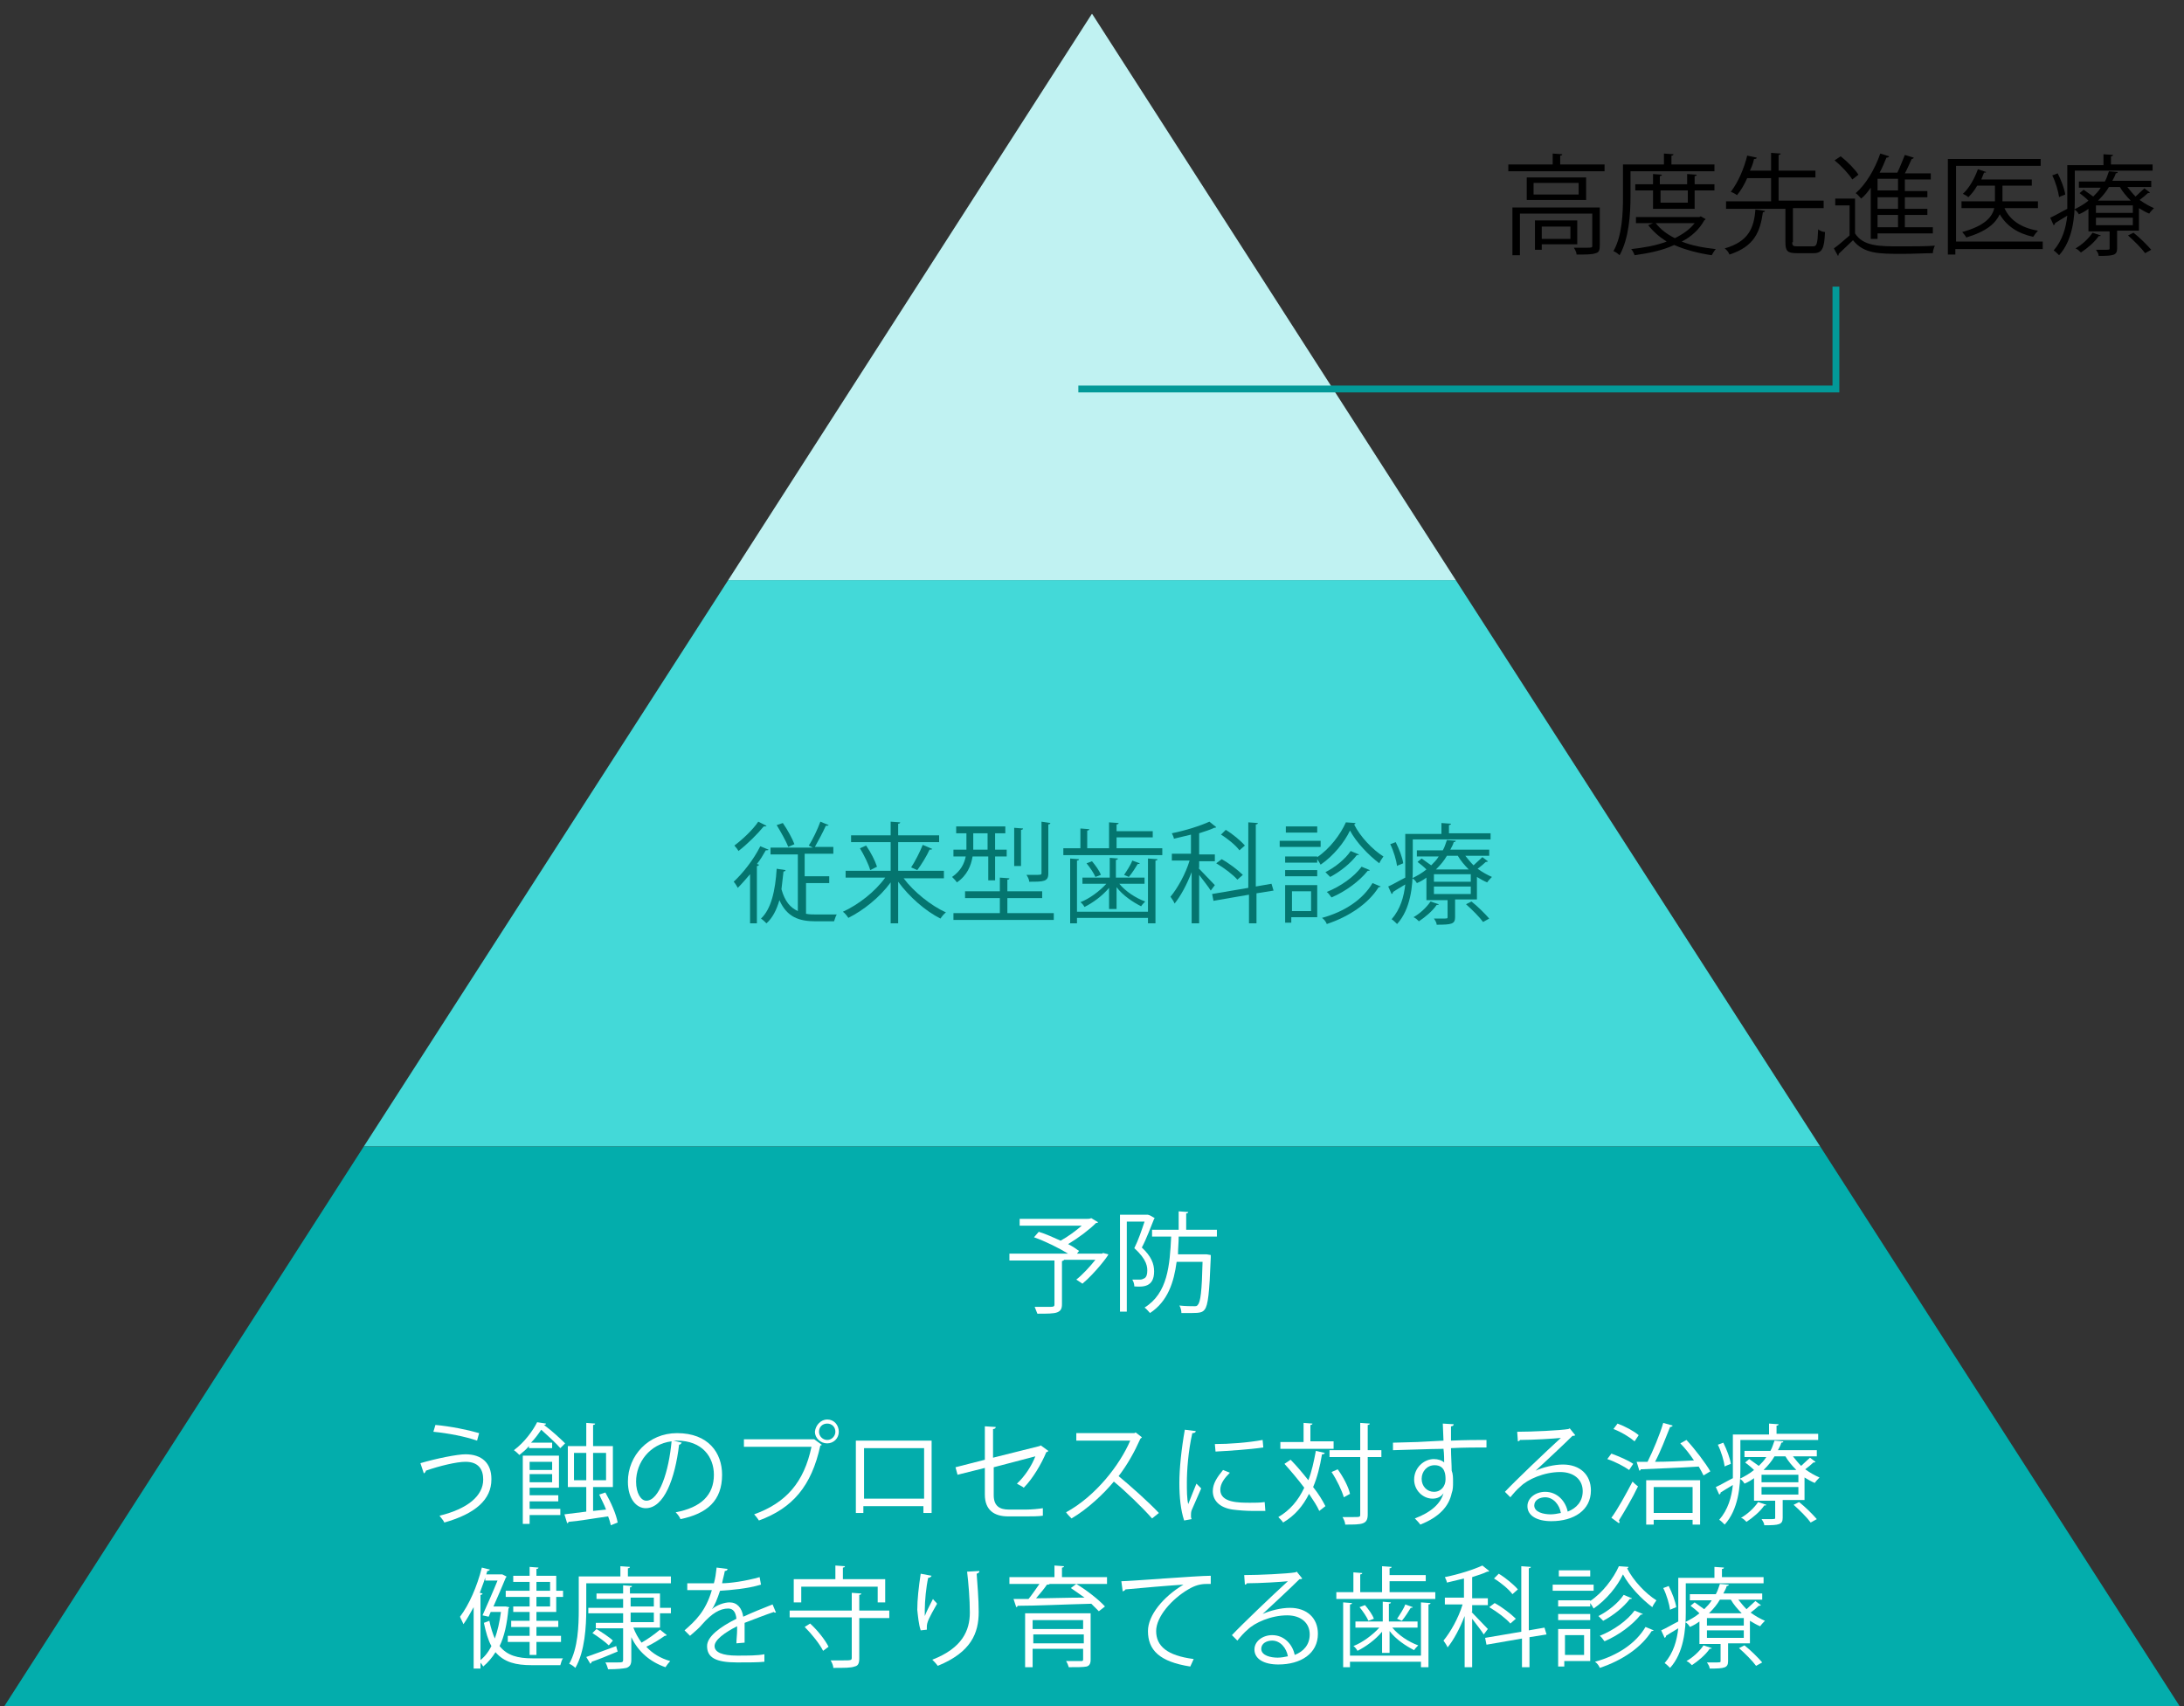 <?xml version="1.0" encoding="utf-8"?>
<!-- Generator: Adobe Illustrator 22.1.0, SVG Export Plug-In . SVG Version: 6.00 Build 0)  -->
<svg version="1.1" id="レイヤー_1" xmlns="http://www.w3.org/2000/svg" xmlns:xlink="http://www.w3.org/1999/xlink" x="0px"
	 y="0px" viewBox="0 0 320 250" style="enable-background:new 0 0 320 250;" xml:space="preserve">
<rect x="0" y="0" width="320" height="250" fill="#333333" stroke="none"/>
<style type="text/css">
	.st0{fill:#43D9D8;}
	.st1{fill:#03ADAC;}
	.st2{fill:#C0F2F2;}
	.st3{fill:#04756F;}
	.st4{fill:#FFFFFF;}
	.st5{fill:none;stroke:#039998;stroke-miterlimit:10;}
</style>
<polygon class="st0" points="106.7,85 53.3,168 266.7,168 213.3,85 "/>
<polygon class="st1" points="0,251 320,251 266.7,168 53.3,168 "/>
<polygon class="st2" points="160,2 106.7,85 213.3,85 "/>
<g>
	<path d="M228.5,24.1h6.6v1h-14.1v-1h6.5v-1.6l1.4,0.1c0,0.1-0.1,0.2-0.3,0.2V24.1z M234.4,30.4V36c0,0.6-0.1,1-0.6,1.1
		c-0.5,0.2-1.4,0.2-2.8,0.2c0-0.3-0.2-0.7-0.4-1c0.7,0,1.2,0,1.7,0c0.9,0,1,0,1-0.3v-4.7h-10.6v6.1h-1.1v-7H234.4z M223.7,26h8.7
		v3.3h-8.7V26z M231.3,28.5v-1.7h-6.6v1.7H231.3z M231.1,35.8h-5.2v0.8h-1v-4.3h6.2V35.8z M230.1,33.2h-4.2V35h4.2V33.2z"/>
	<path d="M251.3,25.1h-12.4v3.7c0,2.5-0.2,6.1-1.6,8.6c-0.2-0.2-0.6-0.5-0.9-0.6c1.3-2.3,1.4-5.6,1.4-8v-4.7h6v-1.6l1.4,0.1
		c0,0.1-0.1,0.2-0.3,0.2v1.3h6.3V25.1z M249.2,31.7l0.7,0.4c0,0.1-0.1,0.1-0.2,0.2c-0.7,1.3-1.9,2.4-3.3,3.1c1.5,0.6,3.2,0.9,5,1.1
		c-0.2,0.2-0.5,0.7-0.6,0.9c-2-0.3-3.9-0.8-5.5-1.5c-1.7,0.8-3.7,1.2-5.8,1.5c-0.1-0.3-0.3-0.7-0.5-0.9c1.8-0.2,3.6-0.5,5.2-1.1
		c-1.1-0.7-2-1.5-2.7-2.4l0.7-0.3h-2.5v-0.9h9.3L249.2,31.7z M248.3,30.6h-6.1v-2.7h-2.6V27h2.6v-1.5l1.3,0.1c0,0.1-0.1,0.2-0.3,0.2
		V27h4v-1.5l1.4,0.1c0,0.1-0.1,0.2-0.3,0.2V27h2.9v0.9h-2.9V30.6z M242.6,32.7c0.7,0.9,1.6,1.6,2.8,2.2c1.2-0.6,2.2-1.3,2.9-2.2
		H242.6z M247.3,27.9h-4v1.8h4V27.9z"/>
	<path d="M258.6,30.9c0,0.1-0.1,0.2-0.3,0.2c-0.4,2.8-1.2,5-4.9,6.2c-0.1-0.3-0.4-0.7-0.7-0.9c3.5-1,4.3-3,4.5-5.7L258.6,30.9z
		 M262.6,35.5c0,0.5,0.1,0.6,0.8,0.6h2.2c0.6,0,0.7-0.3,0.8-2.5c0.2,0.2,0.7,0.4,1,0.4c-0.1,2.4-0.4,3.1-1.7,3.1h-2.4
		c-1.4,0-1.7-0.3-1.7-1.6v-4.9h-8.7v-1.1h6.6v-3.4H256c-0.4,0.9-0.9,1.8-1.5,2.5c-0.2-0.2-0.7-0.4-0.9-0.5c1.1-1.4,2-3.6,2.4-5.3
		l1.4,0.3c0,0.1-0.1,0.2-0.4,0.2c-0.1,0.5-0.3,1.1-0.6,1.7h3.1v-2.6l1.4,0.1c0,0.1-0.1,0.2-0.3,0.2v2.3h5.4v1h-5.4v3.4h6.6v1.1h-4.5
		V35.5z"/>
	<path d="M271.8,28.9v5.3c1.2,1.9,3.6,1.9,6.6,1.9c1.8,0,3.8,0,5.1-0.1c-0.1,0.2-0.3,0.7-0.3,1.1c-1.1,0-2.9,0.1-4.4,0.1
		c-3.5,0-5.7,0-7.3-2c-0.7,0.7-1.5,1.4-2.1,2c0,0.1,0,0.2-0.1,0.3l-0.6-1.1c0.7-0.5,1.5-1.2,2.3-1.9v-4.4h-2.1v-1H271.8z
		 M269.7,22.9c1,0.8,2.1,1.9,2.6,2.7l-0.9,0.7c-0.5-0.8-1.6-2-2.6-2.8L269.7,22.9z M274.1,35v-7.5c-0.4,0.6-0.9,1.2-1.4,1.6
		c-0.2-0.2-0.5-0.6-0.8-0.8c1.5-1.3,2.8-3.5,3.6-5.8l1.3,0.4c0,0.1-0.2,0.2-0.4,0.2c-0.3,0.7-0.6,1.5-1,2.2h2.6
		c0.4-0.8,0.8-1.9,1.1-2.6l1.3,0.4c0,0.1-0.2,0.2-0.3,0.2c-0.3,0.6-0.6,1.4-1,2.1h3.8v0.9h-3.8v1.7h3.3v0.9h-3.3v1.7h3.3v0.9h-3.3
		v1.8h4.1v0.9h-8.1V35H274.1z M278.1,27.9v-1.7h-3v1.7H278.1z M278.1,30.6v-1.7h-3v1.7H278.1z M278.1,33.3v-1.8h-3v1.8H278.1z"/>
	<path d="M299.3,35.5v1h-12.8v0.8h-1.1v-14H299v1h-12.4v11.1H299.3z M298.6,29.5v1h-4.9c0.8,1.8,2.5,2.9,4.9,3.3
		c-0.2,0.2-0.5,0.6-0.7,0.9c-2.3-0.5-3.9-1.6-4.9-3.3c-0.6,1.3-1.9,2.5-4.9,3.4c-0.1-0.2-0.4-0.6-0.6-0.8c3.3-0.9,4.4-2.2,4.7-3.5
		h-4.8v-1h4.9v-2.3h-2.6c-0.4,0.7-0.8,1.2-1.3,1.7c-0.2-0.2-0.6-0.4-0.8-0.5c0.9-0.8,1.7-2.2,2.2-3.6l1.2,0.4c0,0.1-0.1,0.1-0.3,0.1
		c-0.1,0.3-0.3,0.7-0.4,1h7.4v0.9h-4.3v2.3H298.6z"/>
	<path d="M315.5,25H304v4.3c0,2.5-0.3,5.9-2.3,8.1c-0.2-0.2-0.6-0.6-0.8-0.7c1.3-1.5,1.8-3.3,2-5.1c-0.7,0.4-1.3,0.8-1.8,1.1
		c0,0.1,0,0.2-0.2,0.3l-0.5-1.1c0.7-0.3,1.5-0.8,2.5-1.3c0-0.4,0-0.8,0-1.2v-5.2h5.3v-1.6l1.4,0.1c0,0.1-0.1,0.2-0.3,0.2v1.2h6.1V25
		z M301.5,25.4c0.5,1,1,2.3,1.1,3.1c-0.7,0.3-0.8,0.3-0.9,0.4c-0.1-0.8-0.5-2.2-1-3.2L301.5,25.4z M311.7,27.4
		c0.4,0.5,0.8,1,1.2,1.4c0.4-0.4,1-0.9,1.3-1.2l0.8,0.6c0,0.1-0.2,0.1-0.3,0.1c-0.3,0.3-0.8,0.7-1.2,1c0.7,0.5,1.4,0.9,2.1,1.2
		c-0.2,0.2-0.5,0.5-0.7,0.8c-0.5-0.2-1-0.5-1.5-0.8v3.3h-3.2v2.6c0,1-0.5,1.1-2.7,1.1c0-0.3-0.2-0.6-0.4-0.9c0.4,0,0.7,0,1,0
		c1,0,1,0,1-0.2v-2.5h-3.1v-3.3c-0.4,0.3-0.9,0.6-1.4,0.8c-0.1-0.2-0.4-0.6-0.7-0.7c0.8-0.4,1.5-0.8,2.1-1.3
		c-0.4-0.4-0.9-0.8-1.3-1.1l0.6-0.5c0.4,0.3,1,0.7,1.4,1c0.4-0.4,0.8-0.8,1.1-1.3h-3.2v-0.9h3.8c0.3-0.5,0.4-1,0.6-1.5l1.3,0.1
		c0,0.1-0.1,0.2-0.3,0.2c-0.1,0.4-0.3,0.7-0.5,1.1h5.7v0.9H311.7z M307.8,34.5c0,0.1-0.1,0.1-0.3,0.1c-0.6,0.9-1.7,1.8-2.6,2.4
		c-0.2-0.2-0.5-0.5-0.8-0.6c0.9-0.5,1.9-1.4,2.5-2.3L307.8,34.5z M312.5,31.2v-1.1h-5.4v1.1H312.5z M312.5,33v-1.1h-5.4V33H312.5z
		 M309,27.4c-0.4,0.7-0.9,1.3-1.6,2h4.8c-0.6-0.6-1.2-1.3-1.6-2H309z M314.3,37.1c-0.5-0.7-1.6-1.8-2.5-2.6l0.8-0.4
		c0.9,0.7,2,1.8,2.6,2.5L314.3,37.1z"/>
</g>
<g>
	<path class="st3" d="M109.9,128.1c-0.6,0.7-1.2,1.4-1.8,2c-0.1-0.2-0.4-0.7-0.6-0.9c1.3-1.2,2.9-3.2,3.9-5.2l1.2,0.5
		c0,0.1-0.2,0.1-0.4,0.1c-0.4,0.7-0.8,1.4-1.3,2l0.3,0.1c0,0.1-0.1,0.2-0.3,0.2v8.4h-1V128.1z M112.3,121c0,0.1-0.2,0.1-0.4,0.1
		c-0.9,1.1-2.4,2.6-3.7,3.6c-0.1-0.2-0.4-0.6-0.6-0.8c1.2-0.9,2.7-2.3,3.5-3.5L112.3,121z M118.1,129.6v4.3c0.5,0.1,1,0.1,1.5,0.1
		c0.3,0,2.5,0,3,0c-0.2,0.3-0.3,0.8-0.4,1h-2.7c-2.4,0-4.2-0.6-5.3-3.1c-0.4,1.4-1,2.6-1.9,3.4c-0.2-0.2-0.5-0.5-0.8-0.7
		c1.5-1.4,2.1-4.1,2.3-7.3l1.3,0.2c0,0.1-0.1,0.2-0.3,0.2c-0.1,0.9-0.2,1.8-0.3,2.6c0.5,1.8,1.3,2.7,2.4,3.2v-8.3h-4v-1h6.2
		l-0.6-0.3c0.6-0.9,1.3-2.4,1.7-3.5l1.2,0.5c0,0.1-0.2,0.1-0.4,0.1c-0.4,0.9-1.1,2.2-1.6,3.1h2.7v1h-4.2v3.3h3.6v1H118.1z
		 M114.7,120.6c0.7,1,1.4,2.3,1.7,3.1l-0.9,0.4c-0.3-0.8-1.1-2.2-1.7-3.2L114.7,120.6z"/>
	<path class="st3" d="M138.2,128.7h-5.8c1.5,2,4,4,6.2,5c-0.3,0.2-0.6,0.6-0.8,0.9c-2.2-1.1-4.6-3.2-6.2-5.4v6.1h-1.1v-6
		c-1.6,2.2-4,4.1-6.2,5.2c-0.2-0.3-0.5-0.7-0.8-0.9c2.2-1,4.7-2.9,6.2-5h-5.8v-1h6.6v-4.2h-5.8v-1h5.8v-2l1.4,0.1
		c0,0.1-0.1,0.2-0.3,0.2v1.7h6v1h-6v4.2h6.7V128.7z M127.5,127.5c-0.2-0.8-0.9-2.2-1.5-3.2l0.9-0.4c0.7,1,1.3,2.2,1.6,3.1
		L127.5,127.5z M136.6,124.4c-0.1,0.1-0.2,0.1-0.4,0.1c-0.4,0.9-1.2,2.2-1.8,3c0,0-0.9-0.4-0.9-0.4c0.6-0.9,1.3-2.3,1.7-3.3
		L136.6,124.4z"/>
	<path class="st3" d="M144.7,125.5h-2.2c-0.2,1.3-0.8,2.8-2.3,3.8c-0.1-0.2-0.5-0.6-0.7-0.8c1.3-0.9,1.8-2,2-3h-1.8v-1h1.9v-2.4
		h-1.5v-1h7.2v1h-1.5v2.4h1.7v1h-1.7v3.5h-1V125.5z M147.5,133.8h6.9v1h-14.7v-1h6.8v-2.2h-5.1v-1h5.1v-2l1.4,0.1
		c0,0.1-0.1,0.2-0.3,0.2v1.7h5.1v1h-5.1V133.8z M142.6,122.1v2.4h2.1v-2.4H142.6z M149.9,121.4c0,0.1-0.1,0.2-0.3,0.2v5.3h-1v-5.6
		L149.9,121.4z M153.9,120.6c0,0.1-0.1,0.2-0.3,0.2v7.2c0,1.2-0.7,1.2-2.8,1.2c0-0.3-0.2-0.7-0.4-1c0.4,0,0.7,0,1,0
		c1.2,0,1.2,0,1.2-0.3v-7.5L153.9,120.6z"/>
	<path class="st3" d="M163.6,124.3h6.7v1h-14.5v-1h2.5v-2.9l1.3,0.1c0,0.1-0.1,0.2-0.3,0.2v2.6h3.2v-3.8l1.4,0.1
		c0,0.1-0.1,0.2-0.3,0.2v1h5.3v0.9h-5.3V124.3z M168.2,133.6v-7.8l1.4,0.1c0,0.1-0.1,0.2-0.3,0.2v9.2h-1.1v-0.8h-10.4v0.8h-1v-9.5
		l1.3,0.1c0,0.1-0.1,0.2-0.3,0.2v7.5H168.2z M162.5,133.2v-3.1c-1,1.2-2.4,2.2-3.6,2.8c-0.1-0.2-0.4-0.6-0.6-0.7
		c1.3-0.5,2.8-1.6,3.8-2.7h-3.5v-0.9h4v-2.9l1.2,0.1c0,0.1-0.1,0.2-0.3,0.2v2.6h4.2v0.9H164c0.9,1.1,2.4,2.1,3.8,2.6
		c-0.2,0.2-0.5,0.5-0.6,0.7c-1.2-0.6-2.7-1.6-3.6-2.8v3.2H162.5z M160.5,128.5c-0.2-0.5-0.8-1.4-1.3-2l0.8-0.3
		c0.5,0.6,1.1,1.4,1.3,2L160.5,128.5z M167,126.5c0,0.1-0.2,0.1-0.3,0.1c-0.3,0.5-0.8,1.3-1.3,1.9c0,0-0.7-0.3-0.7-0.3
		c0.4-0.6,1-1.5,1.2-2.1L167,126.5z"/>
	<path class="st3" d="M175.6,127.2c0.5,0.5,2,2.1,2.4,2.5l-0.6,0.8c-0.3-0.5-1.1-1.5-1.7-2.3v7.1h-1.1v-7.5
		c-0.7,1.8-1.6,3.5-2.5,4.6c-0.1-0.3-0.4-0.7-0.6-1c1-1.2,2.2-3.3,2.8-5.3h-2.6v-1h2.8v-2.8c-0.8,0.2-1.7,0.4-2.5,0.6
		c0-0.2-0.2-0.6-0.3-0.8c2-0.4,4.2-1.1,5.5-1.7l1,0.8c-0.1,0.1-0.1,0.1-0.3,0.1c-0.6,0.3-1.3,0.5-2.2,0.8v3.1h2.3v1h-2.3V127.2z
		 M186.6,130.5l-2.5,0.4v4.4H183v-4.2l-5.2,0.9l-0.2-1l5.3-0.9v-9.6l1.4,0.1c0,0.1-0.1,0.2-0.3,0.2v9.1l2.3-0.4L186.6,130.5z
		 M179,125.9c1.1,0.6,2.4,1.6,3.1,2.3l-0.8,0.7c-0.6-0.7-1.9-1.7-3.1-2.4L179,125.9z M179.6,121.6c1,0.6,2.2,1.6,2.8,2.3l-0.8,0.7
		c-0.5-0.7-1.7-1.7-2.7-2.3L179.6,121.6z"/>
	<path class="st3" d="M193.5,123.2v0.9h-6v-0.9H193.5z M193,129.7v4.7h-3.8v0.8h-0.9v-5.5H193z M193,125.6c1.8-1.2,3.4-3.3,4.2-5.1
		l1.4,0.1c0,0.1-0.1,0.2-0.2,0.2c0.9,1.8,2.7,3.7,4.3,4.7c-0.2,0.3-0.5,0.7-0.6,1c-1.6-1.2-3.4-3.1-4.3-4.8c-0.8,1.7-2.4,3.7-4.3,5
		c-0.1-0.2-0.3-0.5-0.5-0.8v0.5h-4.7v-0.9h4.7V125.6z M193,127.5v0.9h-4.7v-0.9H193z M193,121.1v0.9h-4.6v-0.9H193z M192.1,130.6
		h-2.8v2.9h2.8V130.6z M202.3,129.9c-0.1,0.1-0.2,0.1-0.3,0.1c-1.5,2.4-4.3,4.3-7.6,5.4c-0.1-0.3-0.4-0.7-0.7-0.9
		c3.3-0.9,6-2.7,7.4-5.1L202.3,129.9z M199.1,125.2c0,0.1-0.1,0.1-0.3,0.1c-0.9,1.2-2.4,2.4-3.9,3.2c-0.2-0.2-0.5-0.5-0.7-0.7
		c1.4-0.7,2.9-1.9,3.7-3.1L199.1,125.2z M200.7,127.5c0,0.1-0.2,0.1-0.3,0.1c-1.2,1.5-3.2,3-5.3,3.9c-0.2-0.2-0.4-0.6-0.7-0.8
		c2-0.8,4-2.2,5.1-3.7L200.7,127.5z"/>
	<path class="st3" d="M218.5,123H207v4.3c0,2.5-0.3,5.9-2.3,8.1c-0.2-0.2-0.6-0.6-0.8-0.7c1.3-1.5,1.8-3.3,2-5.1
		c-0.7,0.4-1.3,0.8-1.8,1.1c0,0.1,0,0.2-0.2,0.3l-0.5-1.1c0.7-0.3,1.5-0.8,2.5-1.3c0-0.4,0-0.8,0-1.2v-5.2h5.3v-1.6l1.4,0.1
		c0,0.1-0.1,0.2-0.3,0.2v1.2h6.1V123z M204.5,123.4c0.5,1,1,2.3,1.1,3.1c-0.7,0.3-0.8,0.3-0.9,0.4c-0.1-0.8-0.5-2.2-1-3.2
		L204.5,123.4z M214.7,125.4c0.4,0.5,0.8,1,1.2,1.4c0.4-0.4,1-0.9,1.3-1.2l0.8,0.6c0,0.1-0.2,0.1-0.3,0.1c-0.3,0.3-0.8,0.7-1.2,1
		c0.7,0.5,1.4,0.9,2.1,1.2c-0.2,0.2-0.5,0.5-0.7,0.8c-0.5-0.2-1-0.5-1.5-0.8v3.3h-3.2v2.6c0,1-0.5,1.1-2.7,1.1
		c0-0.3-0.2-0.6-0.4-0.9c0.4,0,0.7,0,1,0c1,0,1,0,1-0.2v-2.5h-3.1v-3.3c-0.4,0.3-0.9,0.6-1.4,0.8c-0.1-0.2-0.4-0.6-0.7-0.7
		c0.8-0.4,1.5-0.8,2.1-1.3c-0.4-0.4-0.9-0.8-1.3-1.1l0.6-0.5c0.4,0.3,1,0.7,1.4,1c0.4-0.4,0.8-0.8,1.1-1.3h-3.2v-0.9h3.8
		c0.3-0.5,0.4-1,0.6-1.5l1.3,0.1c0,0.1-0.1,0.2-0.3,0.2c-0.1,0.4-0.3,0.7-0.5,1.1h5.7v0.9H214.7z M210.8,132.5
		c0,0.1-0.1,0.1-0.3,0.1c-0.6,0.9-1.7,1.8-2.6,2.4c-0.2-0.2-0.5-0.5-0.8-0.6c0.9-0.5,1.9-1.4,2.5-2.3L210.8,132.5z M215.5,129.2
		v-1.1h-5.4v1.1H215.5z M215.5,131v-1.1h-5.4v1.1H215.5z M212,125.4c-0.4,0.7-0.9,1.3-1.6,2h4.8c-0.6-0.6-1.2-1.3-1.6-2H212z
		 M217.3,135.1c-0.5-0.7-1.6-1.8-2.5-2.6l0.8-0.4c0.9,0.7,2,1.8,2.6,2.5L217.3,135.1z"/>
</g>
<g>
	<path class="st4" d="M61.6,214.4c2.4-0.7,5.4-1.3,6.6-1.3c2.4,0,3.8,1.3,3.8,3.6v0.1c0,2.9-2.3,5-6.9,6.3c-0.1-0.3-0.5-0.7-0.7-1
		c4.1-1,6.4-2.9,6.4-5.3c0-1.5-0.7-2.6-2.6-2.6c-1.3,0-3.8,0.6-5.8,1.3c0,0.1-0.1,0.3-0.3,0.4L61.6,214.4z M63.8,208.8
		c2.2,0.2,4.7,0.7,6.4,1.2l-0.3,1.1c-1.7-0.6-4.3-1.1-6.4-1.3L63.8,208.8z"/>
	<path class="st4" d="M77.5,211.9c-0.4,0.5-0.9,0.9-1.4,1.3c-0.2-0.2-0.5-0.5-0.8-0.7c1.6-1.2,2.8-2.9,3.4-4.1l1.3,0.2
		c0,0.1-0.1,0.2-0.3,0.2c1.1,0.8,2.4,2,3.1,2.7l-0.7,0.7c-0.6-0.7-1.8-1.8-2.8-2.7c-0.4,0.6-0.9,1.3-1.5,1.9h3.1v0.8h-3.4V211.9z
		 M77.6,220v1.1h4.5v0.9h-4.5v1.3h-1v-10h5.3v4.7h-4.3v1.1h4.2v0.9H77.6z M80.9,214.2h-3.3v1.2h3.3V214.2z M77.6,217.2h3.3v-1.2
		h-3.3V217.2z M88.7,218.7c0.8,1.4,1.6,3.2,1.8,4.4l-1,0.4c-0.1-0.4-0.2-0.8-0.4-1.3c-2.2,0.3-4.4,0.7-5.8,0.8
		c0,0.1-0.1,0.2-0.2,0.2l-0.4-1.3l3.2-0.4v-3.6h-2.7v-6h2.7v-3.4l1.3,0.1c0,0.1-0.1,0.2-0.3,0.2v3.1h2.9v6h-2.9v3.5l1.9-0.2
		c-0.3-0.8-0.7-1.5-1-2.2L88.7,218.7z M84.1,216.9h1.8v-4h-1.8V216.9z M88.8,212.9h-1.9v4h1.9V212.9z"/>
	<path class="st4" d="M99.9,211.4c-0.1,0.1-0.2,0.3-0.4,0.3c-0.6,5-2.2,9.3-4.9,9.3c-1.3,0-2.6-1.3-2.6-3.9c0-3.8,3-7.1,7.2-7.1
		c4.6,0,6.6,2.9,6.6,6.1c0,3.8-2.2,5.7-6.1,6.5c-0.1-0.3-0.4-0.7-0.7-1c3.7-0.7,5.6-2.5,5.6-5.5c0-2.6-1.7-5-5.4-5
		c-0.2,0-0.3,0-0.5,0L99.9,211.4z M98.4,211.2c-3.2,0.4-5.2,3.1-5.2,5.9c0,1.7,0.7,2.8,1.5,2.8C96.6,219.9,98,215.6,98.4,211.2z"/>
	<path class="st4" d="M109,210.9h10.2l0.1,0l1.1,0.8c0,0.1-0.1,0.1-0.2,0.1c-1.3,6-4.1,9.2-9,11c-0.2-0.3-0.5-0.7-0.7-0.9
		c4.7-1.7,7.3-4.7,8.4-9.9H109V210.9z M121.2,208c1,0,1.7,0.8,1.7,1.8c0,1-0.8,1.7-1.7,1.7c-1,0-1.8-0.8-1.8-1.7
		C119.5,208.8,120.3,208,121.2,208z M122.4,209.8c0-0.7-0.5-1.2-1.2-1.2c-0.7,0-1.2,0.5-1.2,1.2c0,0.7,0.6,1.2,1.2,1.2
		C121.9,211,122.4,210.4,122.4,209.8z"/>
	<path class="st4" d="M136.5,211.1v10.6h-1.2v-1h-8.8v1h-1.1v-10.6H136.5z M135.4,219.6v-7.4h-8.8v7.4H135.4z"/>
	<path class="st4" d="M153.6,212.6c0,0.1-0.1,0.1-0.3,0.2c-0.7,1.7-2,3.9-3.3,5.2c-0.2-0.2-0.7-0.4-1-0.6c1.2-1.1,2.2-2.7,2.7-4
		l-6.1,1.6v4.1c0,1.6,0.9,2.1,2.2,2.1h2.6c0.7,0,1.8-0.1,2.4-0.2c0,0.4,0,0.8,0,1.1c-0.6,0.1-1.8,0.1-2.4,0.1h-2.7
		c-2,0-3.4-0.9-3.4-3.2v-3.9l-4,1l-0.3-1.1l4.3-1.1v-4.9l1.6,0.1c0,0.2-0.2,0.3-0.4,0.3v4.2l6.8-1.7l0.2-0.1L153.6,212.6z"/>
	<path class="st4" d="M167.3,210.6c0,0.1-0.1,0.1-0.2,0.2c-0.9,2-1.9,3.8-3.2,5.5c1.7,1.4,4.4,3.8,5.9,5.4l-1,0.8
		c-1.4-1.6-4-4.1-5.6-5.4c-1.4,1.7-3.8,4-6.2,5.4c-0.2-0.2-0.6-0.6-0.8-0.9c4.4-2.4,7.9-7,9.4-10.5h-7.9v-1.1h8.5l0.2-0.1
		L167.3,210.6z"/>
	<path class="st4" d="M175.2,209.7c0,0.2-0.2,0.3-0.5,0.3c-0.6,2.6-0.8,5.5-0.8,7.2c0,1.2,0,2.4,0.2,3.2c0.3-0.8,1-2.5,1.2-3
		l0.7,0.7c-0.7,1.6-1.1,2.5-1.4,3.2c-0.1,0.3-0.1,0.5-0.1,0.8c0,0.2,0,0.3,0.1,0.5l-1.1,0.2c-0.5-1.5-0.7-3.4-0.7-5.5
		c0-2.1,0.3-5,0.8-7.8L175.2,209.7z M185.4,221.4c-0.6,0-1.2,0-1.8,0c-1.1,0-2.2-0.1-3-0.2c-2-0.3-2.9-1.4-2.9-2.7
		c0-1.1,0.6-2,1.5-3.1l1,0.4c-0.8,0.8-1.4,1.6-1.4,2.5c0,1.9,2.7,1.9,4.4,1.9c0.7,0,1.4,0,2.1-0.1L185.4,221.4z M178,211.6
		c2.1,0,4.8-0.2,7-0.6l0.1,1.1c-2,0.3-5.2,0.5-7,0.6L178,211.6z"/>
	<path class="st4" d="M189.1,213.9c0.9,0.9,1.8,2,2.6,3c0.5-1.3,0.8-2.7,1.1-4.3l1.3,0.3c0,0.1-0.1,0.2-0.4,0.2
		c-0.3,1.8-0.7,3.4-1.3,4.8c0.8,1,1.4,2,1.8,2.8l-0.9,0.7c-0.3-0.7-0.9-1.6-1.5-2.5c-0.9,1.8-2.1,3.2-3.8,4.2
		c-0.1-0.2-0.5-0.6-0.7-0.8c1.7-1,2.9-2.4,3.8-4.3c-0.9-1.2-2-2.5-2.9-3.5L189.1,213.9z M195.4,211.3v1h-7.8v-1h3.4v-2.8l1.3,0.1
		c0,0.1-0.1,0.2-0.3,0.2v2.4H195.4z M202.4,212.5v1h-2v8.4c0,1.5-0.8,1.5-3.3,1.5c0-0.3-0.2-0.8-0.4-1.1c0.5,0,1,0,1.4,0
		c1.2,0,1.2,0,1.2-0.4v-8.4h-4.5v-1h4.5v-4l1.4,0.1c0,0.1-0.1,0.2-0.3,0.2v3.7H202.4z M196,215.3c0.8,1.1,1.6,2.6,1.8,3.6l-0.9,0.5
		c-0.3-1-1-2.5-1.8-3.7L196,215.3z"/>
	<path class="st4" d="M211.5,211.1c0-0.4-0.1-2.1-0.1-2.5l1.6,0.1c0,0.1-0.1,0.3-0.4,0.3c0,0.2,0,0.4,0,2.1c2-0.1,4-0.1,5.2-0.1v1.1
		c-1.4,0-3.3,0-5.2,0.1c0,1.2,0.1,2.4,0.1,3.3c0.2,0.5,0.2,1,0.2,1.7c0,0.5,0,1.1-0.2,1.6c-0.4,1.9-1.8,3.5-4.6,4.6
		c-0.2-0.3-0.6-0.7-0.8-0.9c2.4-0.9,3.8-2.2,4.2-3.7h0c-0.3,0.5-0.9,0.8-1.6,0.8c-1.4,0-2.7-1.2-2.7-2.8c0-1.7,1.4-3,2.9-3
		c0.6,0,1.2,0.2,1.5,0.5c0-0.3,0-1.3-0.1-2c-1.7,0-6.7,0.2-7.4,0.2l0-1.1l3.6-0.1L211.5,211.1z M211.8,216.8c0-0.6,0-2.1-1.6-2.1
		c-1.1,0-1.9,0.9-1.9,2c0,1.1,0.8,1.9,1.8,1.9C211.2,218.6,211.8,217.7,211.8,216.8z"/>
	<path class="st4" d="M225,215.5c1.1-0.5,2.7-0.9,4-0.9c2.5,0,4.1,1.5,4.1,3.8c0,2.9-2.5,4.5-5.8,4.5c-2.1,0-3.5-0.8-3.5-2.2
		c0-1.2,1.2-2.1,2.6-2.1c1.8,0,3,1.4,3.3,2.9c1.3-0.5,2.2-1.5,2.2-3c0-1.7-1.3-2.8-3.3-2.8c-2.4,0-4.8,1.1-5.8,2.1
		c-0.5,0.4-1.1,1.1-1.5,1.6l-0.8-0.8c1.4-1.5,6-5.9,8.2-7.9c-0.9,0.1-4.1,0.3-6,0.3c0,0.1-0.2,0.2-0.3,0.2l-0.1-1.4
		c2.2,0,6.3-0.2,7.5-0.4l0.2-0.1l0.8,1c-0.1,0.1-0.2,0.1-0.4,0.1C229.3,211.5,226.3,214.3,225,215.5L225,215.5z M227.2,221.9
		c0.5,0,1-0.1,1.5-0.2c-0.2-1.2-1.1-2.3-2.3-2.3c-0.8,0-1.6,0.4-1.6,1.2C224.8,221.6,226.2,221.9,227.2,221.9z"/>
	<path class="st4" d="M236.1,213c1.1,0.4,2.5,1,3.2,1.5l-0.6,0.9c-0.7-0.5-2-1.2-3.2-1.6L236.1,213z M236.1,222.4
		c0.9-1.2,2.1-3.4,3.1-5.3c0.6,0.6,0.7,0.6,0.8,0.7c-0.8,1.7-2,3.7-2.8,5c0,0.1,0.1,0.1,0.1,0.2c0,0.1,0,0.1-0.1,0.2L236.1,222.4z
		 M237,208.6c1.1,0.4,2.4,1.1,3.1,1.7l-0.6,0.9c-0.7-0.6-2-1.4-3.1-1.8L237,208.6z M245.1,208.9c-0.1,0.1-0.2,0.2-0.4,0.2
		c-0.6,1.5-1.4,3.6-2.2,5.1c1.7,0,3.7-0.1,5.7-0.2c-0.6-0.9-1.3-1.8-2-2.5l0.9-0.5c1.3,1.4,2.8,3.4,3.5,4.6l-1,0.6
		c-0.2-0.4-0.4-0.8-0.7-1.3c-3.1,0.2-6.5,0.3-8.5,0.4c0,0.1-0.1,0.2-0.2,0.2l-0.4-1.3l1.6,0c0.8-1.6,1.8-4,2.3-5.7L245.1,208.9z
		 M241.2,223.4v-6.5h7.9v6.5H248v-0.7h-5.7v0.7H241.2z M248,217.9h-5.7v3.8h5.7V217.9z"/>
	<path class="st4" d="M266.5,211H255v4.3c0,2.5-0.3,5.9-2.3,8.1c-0.2-0.2-0.6-0.6-0.8-0.7c1.3-1.5,1.8-3.3,2-5.1
		c-0.7,0.4-1.3,0.8-1.8,1.1c0,0.1,0,0.2-0.2,0.3l-0.5-1.1c0.7-0.3,1.5-0.8,2.5-1.3c0-0.4,0-0.8,0-1.2v-5.2h5.3v-1.6l1.4,0.1
		c0,0.1-0.1,0.2-0.3,0.2v1.2h6.1V211z M252.5,211.4c0.5,1,1,2.3,1.1,3.1c-0.7,0.3-0.8,0.3-0.9,0.4c-0.1-0.8-0.5-2.2-1-3.2
		L252.5,211.4z M262.7,213.4c0.4,0.5,0.8,1,1.2,1.4c0.4-0.4,1-0.9,1.3-1.2l0.8,0.6c0,0.1-0.2,0.1-0.3,0.1c-0.3,0.3-0.8,0.7-1.2,1
		c0.7,0.5,1.4,0.9,2.1,1.2c-0.2,0.2-0.5,0.5-0.7,0.8c-0.5-0.2-1-0.5-1.5-0.8v3.3h-3.2v2.6c0,1-0.5,1.1-2.7,1.1
		c0-0.3-0.2-0.6-0.4-0.9c0.4,0,0.7,0,1,0c1,0,1,0,1-0.2v-2.5h-3.1v-3.3c-0.4,0.3-0.9,0.6-1.4,0.8c-0.1-0.2-0.4-0.6-0.7-0.7
		c0.8-0.4,1.5-0.8,2.1-1.3c-0.4-0.4-0.9-0.8-1.3-1.1l0.6-0.5c0.4,0.3,1,0.7,1.4,1c0.4-0.4,0.8-0.8,1.1-1.3h-3.2v-0.9h3.8
		c0.3-0.5,0.4-1,0.6-1.5l1.3,0.1c0,0.1-0.1,0.2-0.3,0.2c-0.1,0.4-0.3,0.7-0.5,1.1h5.7v0.9H262.7z M258.8,220.5
		c0,0.1-0.1,0.1-0.3,0.1c-0.6,0.9-1.7,1.8-2.6,2.4c-0.2-0.2-0.5-0.5-0.8-0.6c0.9-0.5,1.9-1.4,2.5-2.3L258.8,220.5z M263.5,217.2
		v-1.1h-5.4v1.1H263.5z M263.5,219v-1.1h-5.4v1.1H263.5z M260,213.4c-0.4,0.7-0.9,1.3-1.6,2h4.8c-0.6-0.6-1.2-1.3-1.6-2H260z
		 M265.3,223.1c-0.5-0.7-1.6-1.8-2.5-2.6l0.8-0.4c0.9,0.7,2,1.8,2.6,2.5L265.3,223.1z"/>
	<path class="st4" d="M71.8,230c-0.1,0.1-0.2,0.2-0.4,0.2c-0.3,1.1-0.7,2.1-1.1,3.2l0.4,0.1c0,0.1-0.1,0.2-0.3,0.2v10.8h-1v-9
		c-0.5,0.9-1,1.8-1.5,2.5c-0.1-0.3-0.4-0.8-0.5-1.1c1.3-1.7,2.5-4.4,3.2-7.2L71.8,230z M74.1,235.4l0.5,0.1c0,0.1,0,0.1-0.1,0.2
		c-0.2,2.2-0.6,4.1-1.3,5.5c1.1,1.4,2.7,1.8,4.8,1.8c0.5,0,3.8,0,4.5,0c-0.2,0.2-0.3,0.7-0.4,1h-4.2c-2.3,0-4-0.4-5.3-1.9
		c-0.5,0.8-1.1,1.5-1.8,2.1c-0.1-0.2-0.4-0.6-0.6-0.8c0.7-0.5,1.3-1.2,1.8-2.2c-0.5-0.9-0.8-2-1.1-3.4l0.8-0.3
		c0.2,1,0.5,1.9,0.8,2.6c0.4-1.1,0.7-2.4,0.9-3.9h-1.5l-0.3,0.7l-0.9-0.2c0.7-1.6,1.6-3.6,2.2-5.1h-1.8v-0.9h2.3l0.2,0l0.6,0.3
		c0,0.1,0,0.1-0.1,0.2c-0.4,1-1.1,2.6-1.8,4.2h1.5L74.1,235.4z M77.6,233.1v-1.3h-2.4v-0.9h2.4v-1.3l1.3,0.1c0,0.1-0.1,0.2-0.3,0.2
		v1h2.9v2.2h1v0.9h-1v2.2h-2.9v1.3h3.2v0.9h-3.2v1.3h3.6v0.9h-3.6v1.9h-1v-1.9h-3.2v-0.9h3.2v-1.3h-2.7v-0.9h2.7v-1.3h-2.4v-0.8h2.4
		V234h-3.5v-0.9H77.6z M80.6,231.8h-2v1.3h2V231.8z M80.6,235.3V234h-2v1.4H80.6z"/>
	<path class="st4" d="M98.3,232H85.9v3.8c0,2.5-0.2,6.2-1.6,8.6c-0.2-0.2-0.6-0.5-0.9-0.6c1.3-2.3,1.4-5.6,1.4-8V231h6.1v-1.5
		l1.4,0.1c0,0.1-0.1,0.2-0.3,0.2v1.2h6.3V232z M85.9,242.8c1.1-0.4,2.8-1,4.4-1.6c0,0.2,0.1,0.4,0.2,0.8c-1.4,0.6-2.9,1.2-3.8,1.5
		c0,0.1-0.1,0.2-0.2,0.3L85.9,242.8z M96.8,238.5h-4c0.3,0.8,0.7,1.5,1.2,2.2c0.9-0.5,2-1.3,2.7-1.9l1,0.8c-0.1,0.1-0.2,0.1-0.3,0.1
		c-0.7,0.5-1.8,1.2-2.7,1.6c0.9,1,2.1,1.7,3.5,2.1c-0.2,0.2-0.5,0.6-0.7,0.9c-2.3-0.8-4-2.3-5-4.4v3.3c0,0.7-0.2,1-0.7,1.2
		c-0.5,0.1-1.3,0.2-2.7,0.2c-0.1-0.3-0.2-0.7-0.4-1c0.6,0,1.2,0,1.6,0c0.9,0,1,0,1-0.4v-4.6h-4v-0.8h4v-1.4h-5.1v-0.8h5.1v-1.3h-3.9
		v-0.8h3.9v-1.2l1.3,0.1c0,0.1-0.1,0.2-0.3,0.2v0.9h4.4v2.1h1.6v0.8h-1.6V238.5z M89.2,241.1c-0.5-0.5-1.6-1.3-2.4-1.8l0.6-0.6
		c0.8,0.5,1.9,1.2,2.4,1.7L89.2,241.1z M92.4,234.1v1.3h3.4v-1.3H92.4z M92.4,236.3v1.4h3.4v-1.4H92.4z"/>
	<path class="st4" d="M113.7,236.3C113.6,236.4,113.6,236.4,113.7,236.3c-0.2,0-0.3,0-0.3-0.1c-1.2,0.4-3,1.1-4.3,1.6
		c0,0.4,0,0.8,0,1.2c0,0.5,0,1.1,0,1.7l-1.2,0.1c0-0.6,0.1-1.3,0.1-1.9c0-0.2,0-0.5,0-0.6c-1.8,0.9-3.3,2-3.3,2.9
		c0,0.9,1.1,1.4,3.3,1.4c1.6,0,3,0,4-0.2l0,1.1c-0.9,0.1-2.4,0.1-4,0.1c-3.1,0-4.4-0.7-4.4-2.4c0-1.4,1.9-2.8,4.3-4
		c-0.1-1-0.5-1.5-1.2-1.5c-1.2,0-2.4,0.7-3.8,2.3c-0.4,0.5-1.1,1.1-1.8,1.7l-0.8-0.8c1.6-1.4,3.1-2.8,4-5.9l-0.9,0h-2.7v-1
		c1,0,2.1,0,2.8,0l1.1,0c0.2-0.7,0.3-1.4,0.4-2.3l1.6,0.2c0,0.2-0.2,0.3-0.4,0.3c-0.1,0.6-0.3,1.2-0.4,1.8c1.1,0,3.4-0.3,5.5-0.9
		l0.2,1.1c-2,0.6-4.4,0.8-6,0.9c-0.4,1.2-0.8,2.2-1.2,2.7h0c0.7-0.6,1.8-1,2.6-1c1.1,0,1.8,0.8,2,2.1c1.3-0.6,3-1.3,4.3-1.8
		L113.7,236.3z"/>
	<path class="st4" d="M130.3,236v1.1h-4.4v5.9c0,0.8-0.2,1.1-0.7,1.2c-0.5,0.2-1.5,0.2-3.1,0.2c0-0.3-0.2-0.8-0.4-1.1
		c0.6,0,1.2,0,1.7,0c1.3,0,1.4,0,1.4-0.4V237h-9.1V236h9.1v-2.6l1.4,0.1c0,0.1-0.1,0.2-0.3,0.2v2.3H130.3z M117.4,232.5v2.3h-1.1
		v-3.4h6.1v-2l1.4,0.1c0,0.1-0.1,0.2-0.3,0.2v1.7h6.2v3.4h-1.1v-2.3H117.4z M120.6,241.9c-0.5-1-1.6-2.4-2.7-3.5l0.8-0.5
		c1.1,1,2.2,2.4,2.7,3.4L120.6,241.9z"/>
	<path class="st4" d="M134.9,238.9c-0.3-0.9-0.4-2.1-0.5-3c0-1.5,0.2-3.3,0.5-5.3l1.6,0.3c-0.1,0.2-0.3,0.3-0.5,0.3
		c-0.3,1.3-0.5,3.4-0.5,4.7c0,0.4,0,0.6,0,0.9c0.3-0.8,0.9-1.9,1.2-2.5c0.1,0.2,0.5,0.5,0.6,0.7c-1.2,2.1-1.5,2.7-1.5,3.4
		c0,0.1,0,0.3,0,0.4L134.9,238.9z M143.5,230.2c0,0.2-0.1,0.3-0.4,0.4c0.1,1.4,0.3,3.7,0.3,5.6c0,3.1-1.1,5.9-6,7.9
		c-0.2-0.3-0.6-0.7-0.8-0.9c4.4-1.7,5.5-4.3,5.5-6.9c0-2-0.2-4.3-0.4-6L143.5,230.2z"/>
	<path class="st4" d="M162.2,231.1v1h-8.5l0.1,0c-0.1,0.1-0.2,0.1-0.4,0.1c-0.4,0.6-1,1.3-1.6,2c2.1,0,4.6-0.1,7.1-0.1
		c-0.7-0.5-1.4-1-2-1.4l0.8-0.6c1.5,0.9,3.3,2.3,4.2,3.3l-0.9,0.7c-0.3-0.3-0.7-0.7-1.1-1.1c-4,0.1-8.1,0.3-10.8,0.3
		c0,0.1-0.1,0.2-0.2,0.2l-0.4-1.2l2.2,0c0.5-0.6,1.1-1.5,1.6-2.2h-4.4v-1h6.6v-1.7l1.4,0.1c0,0.1-0.1,0.2-0.3,0.2v1.4H162.2z
		 M159.8,236.5v6.7c0,0.6-0.2,0.9-0.6,1c-0.5,0.1-1.3,0.1-2.6,0.1c-0.1-0.3-0.2-0.6-0.4-0.9c0.5,0,1,0,1.4,0h0.8
		c0.3,0,0.3-0.1,0.3-0.3v-1.5h-7.4v2.7h-1.1v-7.9H159.8z M158.7,237.4h-7.4v1.3h7.4V237.4z M151.4,240.8h7.4v-1.3h-7.4V240.8z"/>
	<path class="st4" d="M164.3,231.7c1.2,0,11.1-0.8,13.1-0.8l0,1.2c-0.2,0-0.4,0-0.6,0c-0.9,0-1.7,0.2-2.7,0.8
		c-2.4,1.4-4.7,4-4.7,6.1c0,2.2,1.6,3.6,5.5,4.1l-0.5,1.1c-4.5-0.7-6.2-2.4-6.2-5.2c0-2.3,2.2-5,5.2-6.8c-1.7,0.1-6.5,0.5-8.5,0.7
		c0,0.1-0.2,0.2-0.4,0.3L164.3,231.7z"/>
	<path class="st4" d="M185,236.5c1.1-0.5,2.7-0.9,4-0.9c2.5,0,4.1,1.5,4.1,3.8c0,2.9-2.5,4.5-5.8,4.5c-2.1,0-3.5-0.8-3.5-2.2
		c0-1.2,1.2-2.1,2.6-2.1c1.8,0,3,1.4,3.3,2.9c1.3-0.5,2.2-1.5,2.2-3c0-1.7-1.3-2.8-3.3-2.8c-2.4,0-4.8,1.1-5.8,2.1
		c-0.5,0.4-1.1,1.1-1.5,1.6l-0.8-0.8c1.4-1.5,6-5.9,8.2-7.9c-0.9,0.1-4.1,0.3-6,0.3c0,0.1-0.2,0.2-0.3,0.2l-0.1-1.4
		c2.2,0,6.3-0.2,7.5-0.4l0.2-0.1l0.8,1c-0.1,0.1-0.2,0.1-0.4,0.1C189.3,232.5,186.3,235.3,185,236.5L185,236.5z M187.2,242.9
		c0.5,0,1-0.1,1.5-0.2c-0.2-1.2-1.1-2.3-2.3-2.3c-0.8,0-1.6,0.4-1.6,1.2C184.8,242.6,186.2,242.9,187.2,242.9z"/>
	<path class="st4" d="M203.6,233.3h6.7v1h-14.5v-1h2.5v-2.9l1.3,0.1c0,0.1-0.1,0.2-0.3,0.2v2.6h3.2v-3.8l1.4,0.1
		c0,0.1-0.1,0.2-0.3,0.2v1h5.3v0.9h-5.3V233.3z M208.2,242.6v-7.8l1.4,0.1c0,0.1-0.1,0.2-0.3,0.2v9.2h-1.1v-0.8h-10.4v0.8h-1v-9.5
		l1.3,0.1c0,0.1-0.1,0.2-0.3,0.2v7.5H208.2z M202.5,242.2v-3.1c-1,1.2-2.4,2.2-3.6,2.8c-0.1-0.2-0.4-0.6-0.6-0.7
		c1.3-0.5,2.8-1.6,3.8-2.7h-3.5v-0.9h4v-2.9l1.2,0.1c0,0.1-0.1,0.2-0.3,0.2v2.6h4.2v0.9H204c0.9,1.1,2.4,2.1,3.8,2.6
		c-0.2,0.2-0.5,0.5-0.6,0.7c-1.2-0.6-2.7-1.6-3.6-2.8v3.2H202.5z M200.5,237.5c-0.2-0.5-0.8-1.4-1.3-2l0.8-0.3
		c0.5,0.6,1.1,1.4,1.3,2L200.5,237.5z M207,235.5c0,0.1-0.2,0.1-0.3,0.1c-0.3,0.5-0.8,1.3-1.3,1.9c0,0-0.7-0.3-0.7-0.3
		c0.4-0.6,1-1.5,1.2-2.1L207,235.5z"/>
	<path class="st4" d="M215.6,236.2c0.5,0.5,2,2.1,2.4,2.5l-0.6,0.8c-0.3-0.5-1.1-1.5-1.7-2.3v7.1h-1.1v-7.5
		c-0.7,1.8-1.6,3.5-2.5,4.6c-0.1-0.3-0.4-0.7-0.6-1c1-1.2,2.2-3.3,2.8-5.3h-2.6v-1h2.8v-2.8c-0.8,0.2-1.7,0.4-2.5,0.6
		c0-0.2-0.2-0.6-0.3-0.8c2-0.4,4.2-1.1,5.5-1.7l1,0.8c-0.1,0.1-0.1,0.1-0.3,0.1c-0.6,0.3-1.3,0.5-2.2,0.8v3.1h2.3v1h-2.3V236.2z
		 M226.6,239.5l-2.5,0.4v4.4H223v-4.2l-5.2,0.9l-0.2-1l5.3-0.9v-9.6l1.4,0.1c0,0.1-0.1,0.2-0.3,0.2v9.1l2.3-0.4L226.6,239.5z
		 M219,234.9c1.1,0.6,2.4,1.6,3.1,2.3l-0.8,0.7c-0.6-0.7-1.9-1.7-3.1-2.4L219,234.9z M219.6,230.6c1,0.6,2.2,1.6,2.8,2.3l-0.8,0.7
		c-0.5-0.7-1.7-1.7-2.7-2.3L219.6,230.6z"/>
	<path class="st4" d="M233.5,232.2v0.9h-6v-0.9H233.5z M233,238.7v4.7h-3.8v0.8h-0.9v-5.5H233z M233,234.6c1.8-1.2,3.4-3.3,4.2-5.1
		l1.4,0.1c0,0.1-0.1,0.2-0.2,0.2c0.9,1.8,2.7,3.7,4.3,4.7c-0.2,0.3-0.5,0.7-0.6,1c-1.6-1.2-3.4-3.1-4.3-4.8c-0.8,1.7-2.4,3.7-4.3,5
		c-0.1-0.2-0.3-0.5-0.5-0.8v0.5h-4.7v-0.9h4.7V234.6z M233,236.5v0.9h-4.7v-0.9H233z M233,230.1v0.9h-4.6v-0.9H233z M232.1,239.6
		h-2.8v2.9h2.8V239.6z M242.3,238.9c-0.1,0.1-0.2,0.1-0.3,0.1c-1.5,2.4-4.3,4.3-7.6,5.4c-0.1-0.3-0.4-0.7-0.7-0.9
		c3.3-0.9,6-2.7,7.4-5.1L242.3,238.9z M239.1,234.2c0,0.1-0.1,0.1-0.3,0.1c-0.9,1.2-2.4,2.4-3.9,3.2c-0.2-0.2-0.5-0.5-0.7-0.7
		c1.4-0.7,2.9-1.9,3.7-3.1L239.1,234.2z M240.7,236.5c0,0.1-0.2,0.1-0.3,0.1c-1.2,1.5-3.2,3-5.3,3.9c-0.2-0.2-0.4-0.6-0.7-0.8
		c2-0.8,4-2.2,5.1-3.7L240.7,236.5z"/>
	<path class="st4" d="M258.5,232H247v4.3c0,2.5-0.3,5.9-2.3,8.1c-0.2-0.2-0.6-0.6-0.8-0.7c1.3-1.5,1.8-3.3,2-5.1
		c-0.7,0.4-1.3,0.8-1.8,1.1c0,0.1,0,0.2-0.2,0.3l-0.5-1.1c0.7-0.3,1.5-0.8,2.5-1.3c0-0.4,0-0.8,0-1.2v-5.2h5.3v-1.6l1.4,0.1
		c0,0.1-0.1,0.2-0.3,0.2v1.2h6.1V232z M244.5,232.4c0.5,1,1,2.3,1.1,3.1c-0.7,0.3-0.8,0.3-0.9,0.4c-0.1-0.8-0.5-2.2-1-3.2
		L244.5,232.4z M254.7,234.4c0.4,0.5,0.8,1,1.2,1.4c0.4-0.4,1-0.9,1.3-1.2l0.8,0.6c0,0.1-0.2,0.1-0.3,0.1c-0.3,0.3-0.8,0.7-1.2,1
		c0.7,0.5,1.4,0.9,2.1,1.2c-0.2,0.2-0.5,0.5-0.7,0.8c-0.5-0.2-1-0.5-1.5-0.8v3.3h-3.2v2.6c0,1-0.5,1.1-2.7,1.1
		c0-0.3-0.2-0.6-0.4-0.9c0.4,0,0.7,0,1,0c1,0,1,0,1-0.2v-2.5h-3.1v-3.3c-0.4,0.3-0.9,0.6-1.4,0.8c-0.1-0.2-0.4-0.6-0.7-0.7
		c0.8-0.4,1.5-0.8,2.1-1.3c-0.4-0.4-0.9-0.8-1.3-1.1l0.6-0.5c0.4,0.3,1,0.7,1.4,1c0.4-0.4,0.8-0.8,1.1-1.3h-3.2v-0.9h3.8
		c0.3-0.5,0.4-1,0.6-1.5l1.3,0.1c0,0.1-0.1,0.2-0.3,0.2c-0.1,0.4-0.3,0.7-0.5,1.1h5.7v0.9H254.7z M250.8,241.5
		c0,0.1-0.1,0.1-0.3,0.1c-0.6,0.9-1.7,1.8-2.6,2.4c-0.2-0.2-0.5-0.5-0.8-0.6c0.9-0.5,1.9-1.4,2.5-2.3L250.8,241.5z M255.5,238.2
		v-1.1h-5.4v1.1H255.5z M255.5,240v-1.1h-5.4v1.1H255.5z M252,234.4c-0.4,0.7-0.9,1.3-1.6,2h4.8c-0.6-0.6-1.2-1.3-1.6-2H252z
		 M257.3,244.1c-0.5-0.7-1.6-1.8-2.5-2.6l0.8-0.4c0.9,0.7,2,1.8,2.6,2.5L257.3,244.1z"/>
</g>
<g>
	<path class="st4" d="M161.6,183.6l0.8,0.2c0,0.2-2,2.8-3.8,4.3l-0.9-0.6c0.9-0.7,2-1.9,2.8-2.9h-4.6c0,0.1-0.1,0.1-0.3,0.2v6.3
		c0,0.7-0.2,1-0.7,1.2c-0.5,0.2-1.5,0.2-2.9,0.2c-0.1-0.3-0.3-0.7-0.4-1c0.7,0,1.3,0,1.8,0c1,0,1.1,0,1.1-0.4v-6.4h-6.6v-1h8.6
		c-1.3-0.8-3.3-1.8-5-2.4l0.7-0.8c1,0.3,2.1,0.8,3.2,1.3c1.1-0.6,2.3-1.5,3.1-2.2h-9.1v-1h9.9c0.3,0,0.3,0,0.6-0.1l1,0.6
		c-0.1,0.1-0.2,0.1-0.3,0.1c-1,1-2.6,2.2-4.1,3.1c0.6,0.3,1.2,0.7,1.6,1l-0.3,0.4h3.7L161.6,183.6z"/>
	<path class="st4" d="M168.5,178.1l0.7,0.4c0,0-0.1,0.1-0.1,0.1c-0.5,1.2-1.1,2.9-1.8,4.2c1.4,1.3,1.8,2.4,1.8,3.5
		c0,2.3-1.6,2.3-2.9,2.2c0-0.3-0.1-0.7-0.3-1c0.4,0,0.8,0,1.2,0c0.2,0,0.4-0.1,0.6-0.2c0.3-0.2,0.4-0.6,0.4-1.1c0-0.5,0-1.6-1.9-3.3
		c0.6-1.2,1.1-2.7,1.5-3.9h-2.6v13.2h-1v-14.2h4.1L168.5,178.1z M178.4,181.2h-5.7c0,0.9-0.1,1.7-0.1,2.6h4l0.2,0l0.6,0.1
		c0,0.1,0,0.2,0,0.4c-0.2,5.2-0.4,7-0.9,7.6c-0.3,0.4-0.7,0.5-1.9,0.5c-0.4,0-0.9,0-1.5,0c0-0.3-0.1-0.8-0.3-1.1
		c0.9,0.1,1.9,0.1,2.2,0.1c0.2,0,0.4,0,0.5-0.2c0.4-0.4,0.6-2,0.7-6.3h-3.8c-0.4,3-1.3,5.8-3.9,7.5c-0.2-0.2-0.5-0.6-0.8-0.8
		c3.4-2.1,3.7-6.2,3.9-10.4h-2.8v-1h3.9v-2.7l1.4,0.1c0,0.1-0.1,0.2-0.3,0.2v2.4h4.5V181.2z"/>
</g>
<polyline class="st5" points="158,57 269,57 269,42 "/>
</svg>
